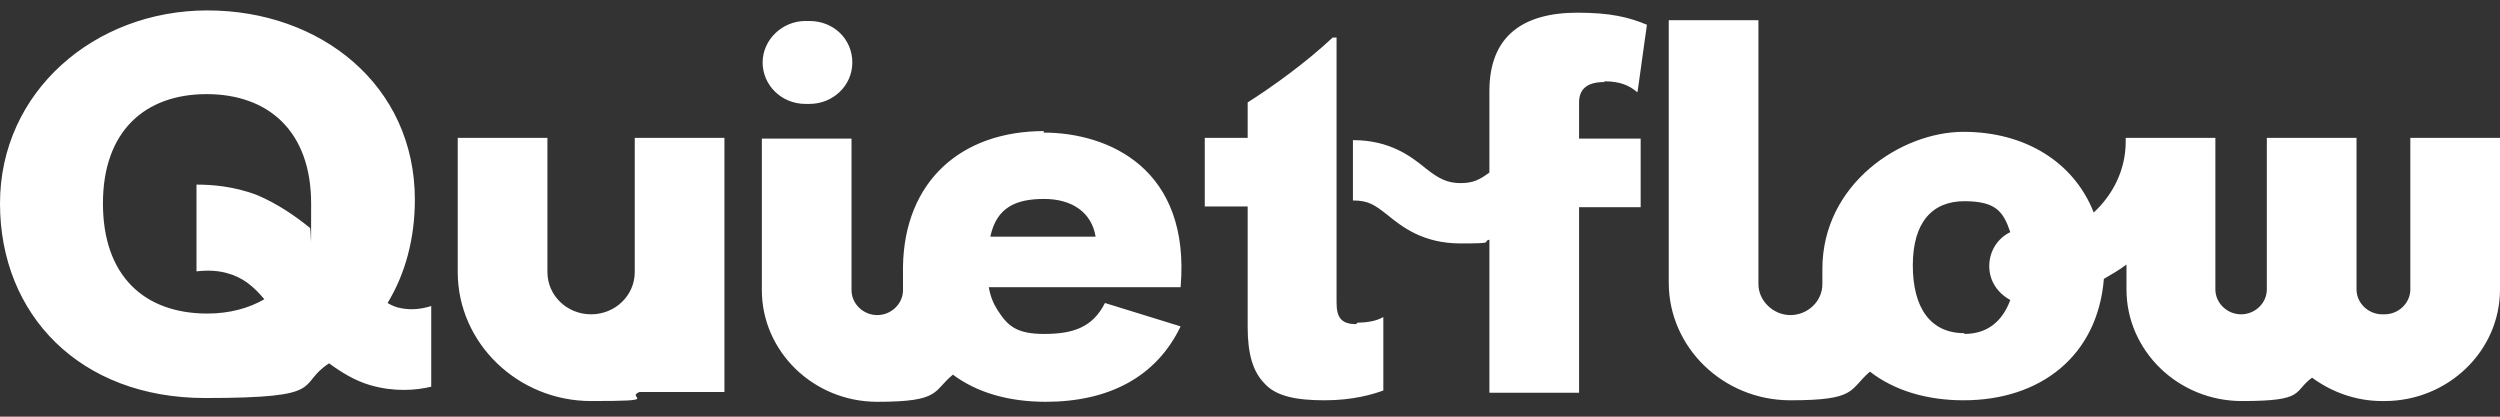 <svg width="120" height="20" viewBox="0 0 120 20" fill="none" xmlns="http://www.w3.org/2000/svg">
<rect x="0" y="0" width="120" height="20" fill="#333333" stroke="none"/>
<g clip-path="url(#clip0_290_2934)">
<path d="M19.276 14.798C19.014 14.762 18.79 14.653 18.603 14.544C19.463 13.133 19.913 11.431 19.913 9.585C19.913 4.083 15.384 0.5 9.956 0.5C4.529 0.5 0 4.409 0 9.766C0 15.124 3.855 19.105 9.844 19.105C15.833 19.105 14.186 18.49 15.795 17.44C16.394 17.875 17.031 18.273 17.779 18.49C18.902 18.816 19.95 18.743 20.699 18.562V14.689C20.362 14.798 19.838 14.906 19.276 14.798ZM14.86 10.925C14.149 10.346 13.288 9.766 12.352 9.368C11.229 8.934 10.143 8.861 9.432 8.861V13.024C9.769 12.988 10.293 12.952 10.855 13.097C11.678 13.314 12.165 13.748 12.689 14.363C11.94 14.798 11.004 15.051 9.956 15.051C6.925 15.051 4.941 13.241 4.941 9.766C4.941 6.292 6.962 4.518 9.919 4.518C12.876 4.518 14.934 6.292 14.934 9.766C14.934 13.241 14.934 10.563 14.86 10.961V10.925ZM65.091 15.558C64.342 15.558 64.155 15.196 64.155 14.508V1.803H63.968C62.695 2.998 61.086 4.156 59.888 4.916V6.617H57.829V9.911H59.888V15.703C59.888 17.006 60.15 17.838 60.674 18.381C61.235 19.033 62.246 19.214 63.593 19.214C64.941 19.214 65.914 18.924 66.4 18.743V15.232H66.363C66.138 15.377 65.689 15.486 65.165 15.486L65.091 15.558ZM77.031 3.903C77.779 3.903 78.228 4.12 78.565 4.409H78.603L79.052 1.188C78.191 0.826 77.293 0.609 75.721 0.609C73.1 0.609 71.491 1.731 71.491 4.373V8.282C71.042 8.608 70.742 8.789 70.106 8.789C69.47 8.789 69.058 8.572 68.459 8.101C67.748 7.522 66.737 6.726 64.941 6.726V9.622C65.689 9.622 65.989 9.839 66.588 10.309C67.299 10.889 68.309 11.685 70.106 11.685C71.903 11.685 71.079 11.613 71.491 11.504V18.852H75.795V9.947H78.752V6.653H75.795V4.916C75.795 4.228 76.245 3.939 76.993 3.939L77.031 3.903ZM115.696 6.617V13.893C115.696 14.544 115.134 15.087 114.46 15.087H114.348C113.674 15.087 113.113 14.544 113.113 13.893V6.617H108.808V13.893C108.808 14.544 108.247 15.087 107.573 15.087C106.9 15.087 106.338 14.544 106.338 13.893V6.617H102.034V6.798C102.034 8.138 101.435 9.332 100.499 10.201C99.563 7.812 97.243 6.328 94.248 6.328C91.254 6.328 87.474 8.825 87.474 12.915V13.639C87.474 14.472 86.762 15.124 85.939 15.124C85.115 15.124 84.404 14.436 84.404 13.639V9.694V0.971H80.1V9.622V13.567C80.1 16.68 82.72 19.214 85.939 19.214C89.158 19.214 88.746 18.707 89.757 17.838C90.917 18.743 92.489 19.214 94.248 19.214C97.954 19.214 100.686 17.078 100.986 13.386C101.36 13.169 101.734 12.952 102.071 12.698V13.893C102.071 16.825 104.541 19.25 107.611 19.25C110.68 19.25 110.044 18.816 110.979 18.128C111.915 18.816 113.075 19.25 114.348 19.25H114.46C117.492 19.25 120 16.861 120 13.893V6.617H115.696ZM94.286 15.992C92.676 15.992 91.815 14.798 91.815 12.735C91.815 10.671 92.751 9.658 94.286 9.658C95.82 9.658 96.157 10.165 96.494 11.142C95.895 11.431 95.484 12.047 95.484 12.771C95.484 13.495 95.895 14.074 96.494 14.4C96.12 15.413 95.409 16.029 94.286 16.029V15.992ZM38.665 4.988H38.852C39.975 4.988 40.911 4.12 40.911 2.998C40.911 1.875 40.013 1.007 38.852 1.007H38.665C37.542 1.007 36.606 1.912 36.606 2.998C36.606 4.083 37.505 4.988 38.665 4.988ZM30.468 13.06C30.468 14.182 29.532 15.087 28.372 15.087C27.212 15.087 26.276 14.182 26.276 13.06V6.617H21.971V13.06C21.971 16.463 24.853 19.25 28.372 19.25C31.89 19.25 29.981 19.105 30.692 18.816H34.772V6.617H30.468V13.06ZM50.118 6.292C46.114 6.292 43.419 8.717 43.344 12.771V12.843V13.929C43.344 14.581 42.782 15.124 42.108 15.124C41.435 15.124 40.873 14.581 40.873 13.929V6.653H36.569V13.929C36.569 16.861 39.039 19.286 42.108 19.286C45.178 19.286 44.766 18.779 45.739 17.983C46.9 18.852 48.434 19.286 50.193 19.286C53.225 19.286 55.508 18.092 56.669 15.666L53.038 14.544C52.439 15.739 51.466 16.029 50.118 16.029C48.771 16.029 48.359 15.63 47.873 14.87C47.686 14.581 47.536 14.219 47.461 13.784H56.669C57.155 8.101 53.225 6.364 50.081 6.364L50.118 6.292ZM47.536 11.359C47.835 9.947 48.771 9.549 50.118 9.549C51.466 9.549 52.402 10.201 52.589 11.359H47.498H47.536ZM19.276 14.798C19.014 14.762 18.79 14.653 18.603 14.544C19.463 13.133 19.913 11.431 19.913 9.585C19.913 4.083 15.384 0.5 9.956 0.5C4.529 0.5 0 4.409 0 9.766C0 15.124 3.855 19.105 9.844 19.105C15.833 19.105 14.186 18.49 15.795 17.44C16.394 17.875 17.031 18.273 17.779 18.49C18.902 18.816 19.95 18.743 20.699 18.562V14.689C20.362 14.798 19.838 14.906 19.276 14.798ZM14.86 10.925C14.149 10.346 13.288 9.766 12.352 9.368C11.229 8.934 10.143 8.861 9.432 8.861V13.024C9.769 12.988 10.293 12.952 10.855 13.097C11.678 13.314 12.165 13.748 12.689 14.363C11.94 14.798 11.004 15.051 9.956 15.051C6.925 15.051 4.941 13.241 4.941 9.766C4.941 6.292 6.962 4.518 9.919 4.518C12.876 4.518 14.934 6.292 14.934 9.766C14.934 13.241 14.934 10.563 14.86 10.961V10.925ZM65.091 15.558C64.342 15.558 64.155 15.196 64.155 14.508V1.803H63.968C62.695 2.998 61.086 4.156 59.888 4.916V6.617H57.829V9.911H59.888V15.703C59.888 17.006 60.15 17.838 60.674 18.381C61.235 19.033 62.246 19.214 63.593 19.214C64.941 19.214 65.914 18.924 66.4 18.743V15.232H66.363C66.138 15.377 65.689 15.486 65.165 15.486L65.091 15.558ZM77.031 3.903C77.779 3.903 78.228 4.12 78.565 4.409H78.603L79.052 1.188C78.191 0.826 77.293 0.609 75.721 0.609C73.1 0.609 71.491 1.731 71.491 4.373V8.282C71.042 8.608 70.742 8.789 70.106 8.789C69.47 8.789 69.058 8.572 68.459 8.101C67.748 7.522 66.737 6.726 64.941 6.726V9.622C65.689 9.622 65.989 9.839 66.588 10.309C67.299 10.889 68.309 11.685 70.106 11.685C71.903 11.685 71.079 11.613 71.491 11.504V18.852H75.795V9.947H78.752V6.653H75.795V4.916C75.795 4.228 76.245 3.939 76.993 3.939L77.031 3.903ZM115.696 6.617V13.893C115.696 14.544 115.134 15.087 114.46 15.087H114.348C113.674 15.087 113.113 14.544 113.113 13.893V6.617H108.808V13.893C108.808 14.544 108.247 15.087 107.573 15.087C106.9 15.087 106.338 14.544 106.338 13.893V6.617H102.034V6.798C102.034 8.138 101.435 9.332 100.499 10.201C99.563 7.812 97.243 6.328 94.248 6.328C91.254 6.328 87.474 8.825 87.474 12.915V13.639C87.474 14.472 86.762 15.124 85.939 15.124C85.115 15.124 84.404 14.436 84.404 13.639V9.694V0.971H80.1V9.622V13.567C80.1 16.68 82.72 19.214 85.939 19.214C89.158 19.214 88.746 18.707 89.757 17.838C90.917 18.743 92.489 19.214 94.248 19.214C97.954 19.214 100.686 17.078 100.986 13.386C101.36 13.169 101.734 12.952 102.071 12.698V13.893C102.071 16.825 104.541 19.25 107.611 19.25C110.68 19.25 110.044 18.816 110.979 18.128C111.915 18.816 113.075 19.25 114.348 19.25H114.46C117.492 19.25 120 16.861 120 13.893V6.617H115.696ZM94.286 15.992C92.676 15.992 91.815 14.798 91.815 12.735C91.815 10.671 92.751 9.658 94.286 9.658C95.82 9.658 96.157 10.165 96.494 11.142C95.895 11.431 95.484 12.047 95.484 12.771C95.484 13.495 95.895 14.074 96.494 14.4C96.12 15.413 95.409 16.029 94.286 16.029V15.992ZM38.665 4.988H38.852C39.975 4.988 40.911 4.12 40.911 2.998C40.911 1.875 40.013 1.007 38.852 1.007H38.665C37.542 1.007 36.606 1.912 36.606 2.998C36.606 4.083 37.505 4.988 38.665 4.988ZM30.468 13.06C30.468 14.182 29.532 15.087 28.372 15.087C27.212 15.087 26.276 14.182 26.276 13.06V6.617H21.971V13.06C21.971 16.463 24.853 19.25 28.372 19.25C31.89 19.25 29.981 19.105 30.692 18.816H34.772V6.617H30.468V13.06ZM50.118 6.292C46.114 6.292 43.419 8.717 43.344 12.771V12.843V13.929C43.344 14.581 42.782 15.124 42.108 15.124C41.435 15.124 40.873 14.581 40.873 13.929V6.653H36.569V13.929C36.569 16.861 39.039 19.286 42.108 19.286C45.178 19.286 44.766 18.779 45.739 17.983C46.9 18.852 48.434 19.286 50.193 19.286C53.225 19.286 55.508 18.092 56.669 15.666L53.038 14.544C52.439 15.739 51.466 16.029 50.118 16.029C48.771 16.029 48.359 15.63 47.873 14.87C47.686 14.581 47.536 14.219 47.461 13.784H56.669C57.155 8.101 53.225 6.364 50.081 6.364L50.118 6.292ZM47.536 11.359C47.835 9.947 48.771 9.549 50.118 9.549C51.466 9.549 52.402 10.201 52.589 11.359H47.498H47.536Z" fill="white"/>
</g>
<defs>
<clipPath id="clip0_290_2934">
<rect width="120" height="18.75" fill="white" transform="translate(0 0.5)"/>
</clipPath>
</defs>
</svg>
